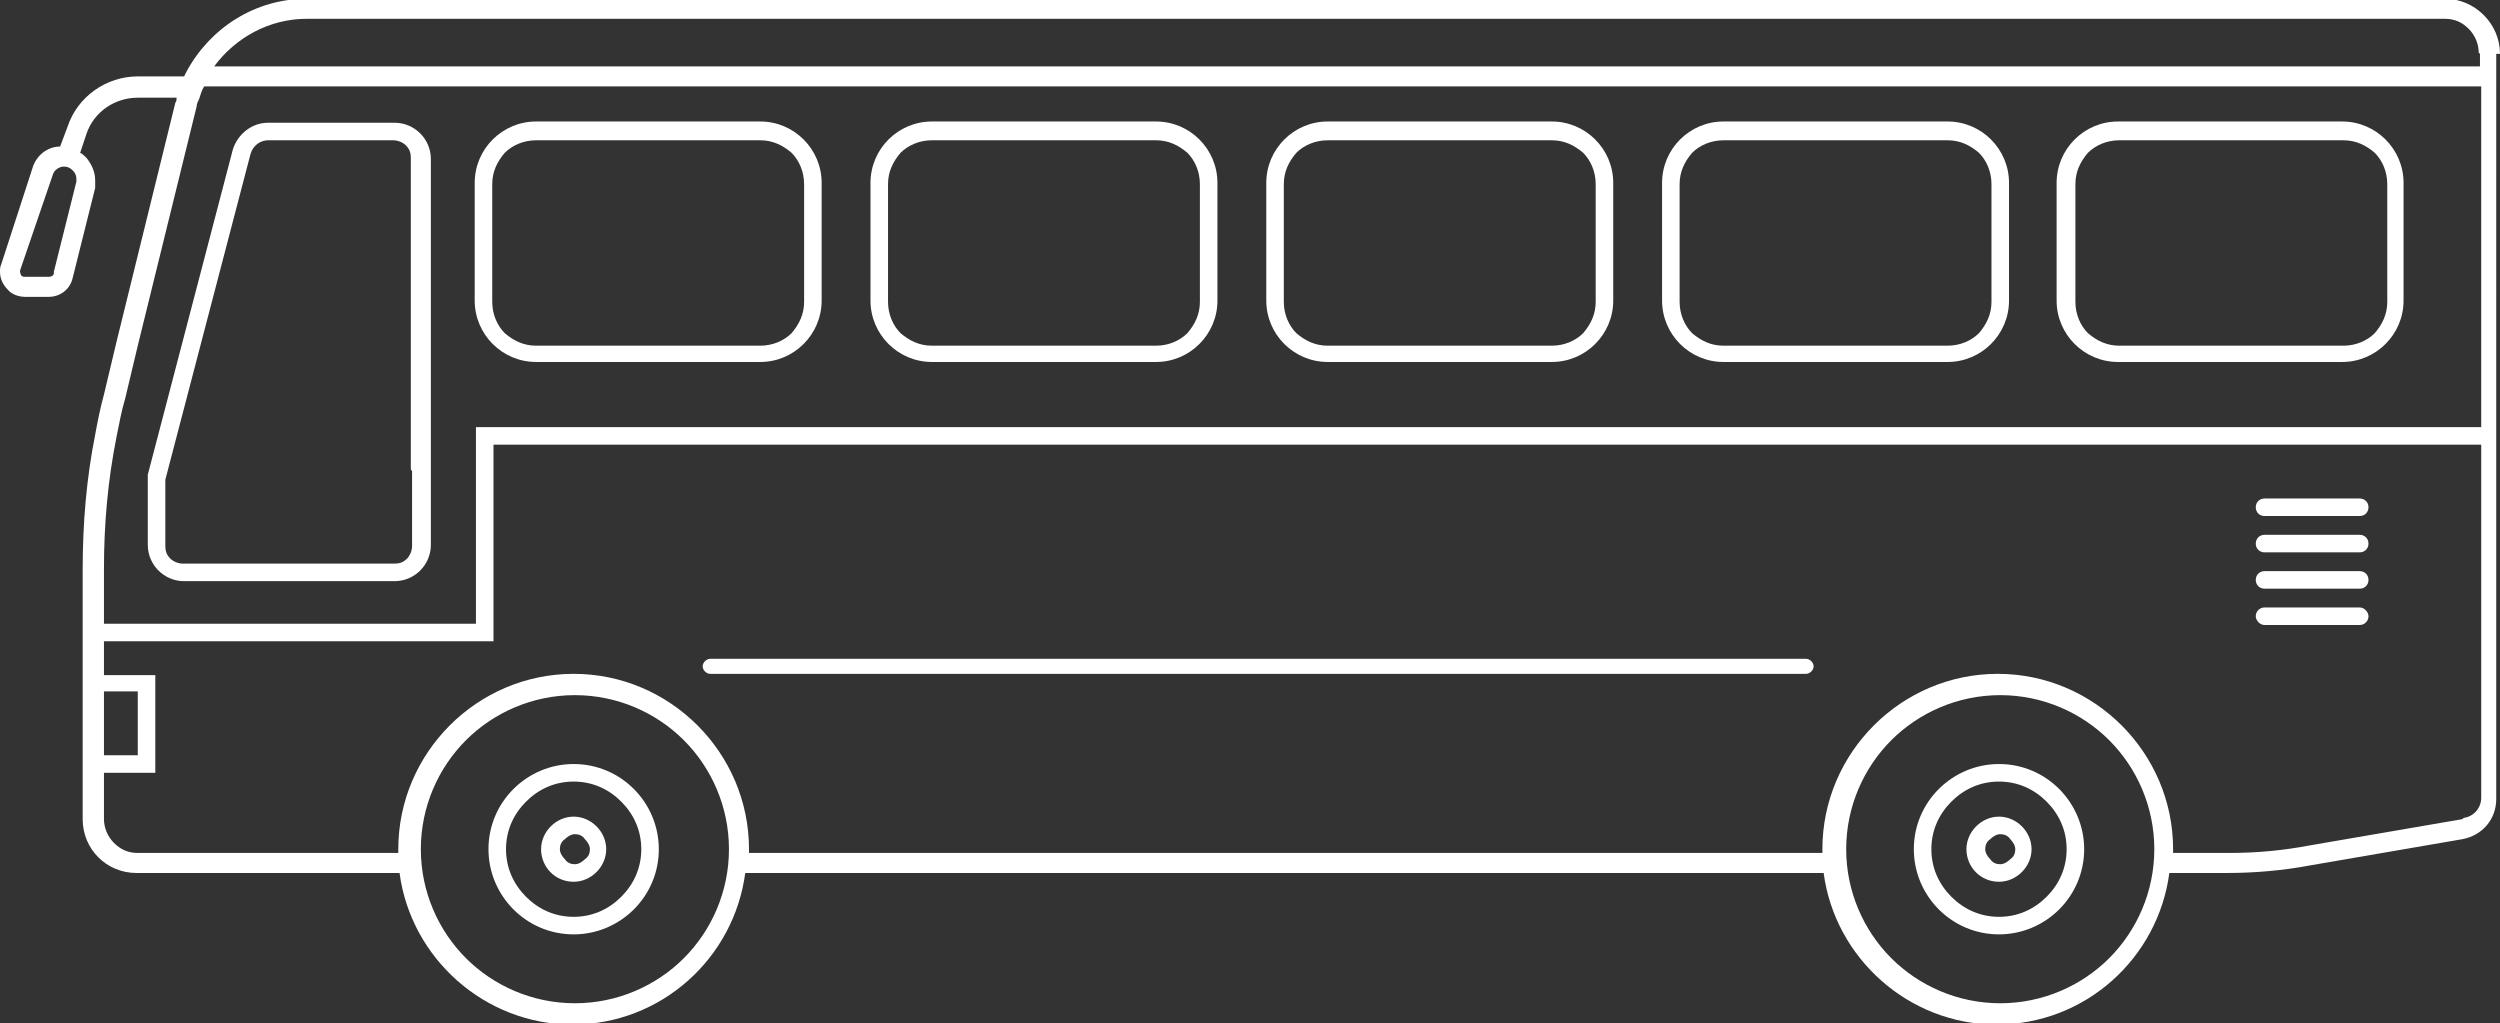 <?xml version="1.0" encoding="UTF-8"?>
<svg id="_x31_" xmlns="http://www.w3.org/2000/svg" version="1.1" viewBox="0 0 199.6 81.7">
  <rect x="0" y="0" width="199.6" height="81.7" fill="#333333" stroke="none"/>
  <!-- Generator: Adobe Illustrator 29.0.1, SVG Export Plug-In . SVG Version: 2.1.0 Build 192)  -->
  <defs>
    <style>
      .st0 {
        fill: #fff;
      }
    </style>
  </defs>
  <path class="st0" d="M188.4,39.8h-7.6c-.4,0-.7.3-.7.7h0c0,.4.3.7.7.7h7.6c.4,0,.7-.3.7-.7h0c0-.4-.3-.7-.7-.7Z"/>
  <path class="st0" d="M188.4,42.7h-7.6c-.4,0-.7.3-.7.7h0c0,.4.3.7.7.7h7.6c.4,0,.7-.3.7-.7h0c0-.4-.3-.7-.7-.7Z"/>
  <path class="st0" d="M188.4,45.6h-7.6c-.4,0-.7.3-.7.7h0c0,.4.3.7.7.7h7.6c.4,0,.7-.3.7-.7h0c0-.4-.3-.7-.7-.7Z"/>
  <rect class="st0" x="180.1" y="48.5" width="9" height="1.4" rx=".7" ry=".7"/>
  <path class="st0" d="M199.6,4.3c0-1.2-.5-2.3-1.3-3.1-.8-.8-1.9-1.3-3.1-1.3H24.5c-4.1,0-7.7,2.3-9.6,5.8,0,0,0,0,0,0l-.2.4h-3.7c-2.5,0-4.8,1.6-5.6,4l-.6,1.6c-1,0-1.9.7-2.2,1.7L.1,21.1h0C0,21.3,0,21.5,0,21.7c0,.5.2,1,.6,1.4.3.4.9.6,1.4.6h1.9c.9,0,1.7-.6,1.9-1.5l1.8-7.2h0c0-.2,0-.4,0-.6,0-.7-.3-1.3-.7-1.8-.2-.2-.3-.3-.5-.4l.5-1.5c.6-1.8,2.3-2.9,4.1-2.9h3.1c0,.1,0,.3-.1.4l-4.7,19.1-1,4.2c-.3,1.1-.5,2.1-.7,3.2-.7,3.5-1,7.1-1,10.8v19.9c0,2.4,1.9,4.3,4.3,4.3h21c.9,6.8,6.8,12.1,13.8,12.1,7.1,0,12.9-5.3,13.8-12.1h86.1c.9,6.8,6.8,12.1,13.8,12.1,7.1,0,12.9-5.3,13.8-12.1h4.6c2.2,0,4.5-.2,6.6-.6l12.2-2.1c1.6-.3,2.7-1.6,2.7-3.2V7h0v-2.7ZM4.3,21.8c0,.2-.2.3-.4.3h-1.9c-.1,0-.2,0-.3-.1,0,0-.1-.2-.1-.3,0,0,0,0,0-.1h0s2.6-7.6,2.6-7.6c.1-.4.5-.7.9-.7.3,0,.5.1.7.3.2.2.3.4.3.7,0,0,0,.2,0,.2h0s-1.8,7.2-1.8,7.2ZM198,4.3v1H17.1c1.7-2.3,4.4-3.8,7.4-3.8h170.7c.8,0,1.4.3,1.9.8.5.5.8,1.2.8,1.9ZM8.3,45.4c0-3.5.3-7,1-10.5.2-1,.4-2.1.7-3.1l1-4.2,4.7-19.1c0-.2.1-.4.2-.6h0c.1-.3.2-.7.4-1h181.8v27.2H38v15.7H8.3v-4.4ZM11,60.3h-2.7v-5.1h2.7v5.1ZM54.6,76.5c-2.2,2.2-5.3,3.6-8.7,3.6-3.4,0-6.5-1.4-8.7-3.6-2.2-2.2-3.6-5.3-3.6-8.7,0-3.4,1.4-6.5,3.6-8.7,2.2-2.2,5.3-3.6,8.7-3.6,3.4,0,6.5,1.4,8.7,3.6,2.2,2.2,3.6,5.3,3.6,8.7,0,3.4-1.4,6.5-3.6,8.7ZM168.4,76.5c-2.2,2.2-5.3,3.6-8.7,3.6-3.4,0-6.5-1.4-8.7-3.6-2.2-2.2-3.6-5.3-3.6-8.7,0-3.4,1.4-6.5,3.6-8.7,2.2-2.2,5.3-3.6,8.7-3.6,3.4,0,6.5,1.4,8.7,3.6,2.2,2.2,3.6,5.3,3.6,8.7,0,3.4-1.4,6.5-3.6,8.7ZM196.6,65.4l-12.2,2.1c-2.1.4-4.2.6-6.4.6h-4.5c0,0,0-.2,0-.3,0-7.7-6.3-14-14-14-7.7,0-14,6.3-14,14,0,0,0,.2,0,.3H59.8c0,0,0-.2,0-.3,0-7.7-6.3-14-14-14-7.7,0-14,6.3-14,14,0,0,0,.2,0,.3H11c-.8,0-1.4-.3-1.9-.8-.5-.5-.8-1.2-.8-1.9v-3.7h4.1v-7.8h-4.1v-2.7h31.1v-15.7h158.7v28.2c0,.8-.6,1.5-1.4,1.6Z"/>
  <path class="st0" d="M31.4,9.8h-10c-1.3,0-2.4.9-2.8,2.1l-6.8,26h0c0,.2,0,.5,0,.7v4.9c0,1.6,1.3,2.9,2.9,2.9h16.8c1.6,0,2.9-1.3,2.9-2.9V12.7c0-1.6-1.3-2.9-2.9-2.9ZM32.9,37.6v6c0,.4-.2.8-.4,1-.3.3-.6.4-1,.4H14.6c-.4,0-.8-.2-1-.4-.3-.3-.4-.6-.4-1v-4.9c0-.1,0-.3,0-.4l-.7-.2.7.2,6.8-26c.2-.7.8-1.1,1.4-1.1h10c.4,0,.8.2,1,.4.3.3.4.6.4,1v24.9Z"/>
  <path class="st0" d="M42.8,28.9h17.9c2.7,0,4.9-2.2,4.9-4.9v-9.4c0-2.7-2.2-4.9-4.9-4.9h-17.9c-2.7,0-4.9,2.2-4.9,4.9v9.4c0,2.7,2.2,4.9,4.9,4.9ZM39.3,14.7c0-1,.4-1.8,1-2.5.6-.6,1.5-1,2.5-1h17.9c1,0,1.8.4,2.5,1,.6.6,1,1.5,1,2.5v9.4c0,1-.4,1.8-1,2.5-.6.6-1.5,1-2.5,1h-17.9c-1,0-1.8-.4-2.5-1-.6-.6-1-1.5-1-2.5v-9.4Z"/>
  <path class="st0" d="M74.4,28.9h17.9c2.7,0,4.9-2.2,4.9-4.9v-9.4c0-2.7-2.2-4.9-4.9-4.9h-17.9c-2.7,0-4.9,2.2-4.9,4.9v9.4c0,2.7,2.2,4.9,4.9,4.9ZM70.9,14.7c0-1,.4-1.8,1-2.5.6-.6,1.5-1,2.5-1h17.9c1,0,1.8.4,2.5,1,.6.6,1,1.5,1,2.5v9.4c0,1-.4,1.8-1,2.5-.6.6-1.5,1-2.5,1h-17.9c-1,0-1.8-.4-2.5-1-.6-.6-1-1.5-1-2.5v-9.4Z"/>
  <path class="st0" d="M106,28.9h17.9c2.7,0,4.9-2.2,4.9-4.9v-9.4c0-2.7-2.2-4.9-4.9-4.9h-17.9c-2.7,0-4.9,2.2-4.9,4.9v9.4c0,2.7,2.2,4.9,4.9,4.9ZM102.5,14.7c0-1,.4-1.8,1-2.5.6-.6,1.5-1,2.5-1h17.9c1,0,1.8.4,2.5,1,.6.6,1,1.5,1,2.5v9.4c0,1-.4,1.8-1,2.5-.6.6-1.5,1-2.5,1h-17.9c-1,0-1.8-.4-2.5-1-.6-.6-1-1.5-1-2.5v-9.4Z"/>
  <path class="st0" d="M137.6,28.9h17.9c2.7,0,4.9-2.2,4.9-4.9v-9.4c0-2.7-2.2-4.9-4.9-4.9h-17.9c-2.7,0-4.9,2.2-4.9,4.9v9.4c0,2.7,2.2,4.9,4.9,4.9ZM134.1,14.7c0-1,.4-1.8,1-2.5.6-.6,1.5-1,2.5-1h17.9c1,0,1.8.4,2.5,1,.6.6,1,1.5,1,2.5v9.4c0,1-.4,1.8-1,2.5-.6.6-1.5,1-2.5,1h-17.9c-1,0-1.8-.4-2.5-1-.6-.6-1-1.5-1-2.5v-9.4Z"/>
  <path class="st0" d="M169.1,28.9h17.9c2.7,0,4.9-2.2,4.9-4.9v-9.4c0-2.7-2.2-4.9-4.9-4.9h-17.9c-2.7,0-4.9,2.2-4.9,4.9v9.4c0,2.7,2.2,4.9,4.9,4.9ZM165.7,14.7c0-1,.4-1.8,1-2.5.6-.6,1.5-1,2.5-1h17.9c1,0,1.8.4,2.5,1,.6.6,1,1.5,1,2.5v9.4c0,1-.4,1.8-1,2.5-.6.6-1.5,1-2.5,1h-17.9c-1,0-1.8-.4-2.5-1-.6-.6-1-1.5-1-2.5v-9.4Z"/>
  <path class="st0" d="M45.8,61c-3.7,0-6.8,3-6.8,6.8,0,3.7,3,6.8,6.8,6.8,3.7,0,6.8-3,6.8-6.8,0-3.7-3-6.8-6.8-6.8ZM49.6,71.6c-1,1-2.3,1.6-3.8,1.6-1.5,0-2.8-.6-3.8-1.6-1-1-1.6-2.3-1.6-3.8,0-1.5.6-2.8,1.6-3.8,1-1,2.3-1.6,3.8-1.6,1.5,0,2.8.6,3.8,1.6,1,1,1.6,2.3,1.6,3.8,0,1.5-.6,2.8-1.6,3.8Z"/>
  <path class="st0" d="M45.8,65.2c-1.4,0-2.6,1.2-2.6,2.6,0,1.4,1.1,2.6,2.6,2.6,1.4,0,2.6-1.2,2.6-2.6,0-1.4-1.2-2.6-2.6-2.6ZM46.7,68.6c-.2.2-.5.4-.8.4-.3,0-.6-.1-.8-.4-.2-.2-.4-.5-.4-.8,0-.3.1-.6.4-.8.2-.2.5-.4.8-.4.3,0,.6.1.8.4.2.2.4.5.4.8,0,.3-.1.6-.4.8Z"/>
  <path class="st0" d="M159.6,61c-3.7,0-6.8,3-6.8,6.8,0,3.7,3,6.8,6.8,6.8,3.7,0,6.8-3,6.8-6.8,0-3.7-3-6.8-6.8-6.8ZM163.4,71.6c-1,1-2.3,1.6-3.8,1.6-1.5,0-2.8-.6-3.8-1.6-1-1-1.6-2.3-1.6-3.8,0-1.5.6-2.8,1.6-3.8,1-1,2.3-1.6,3.8-1.6,1.5,0,2.8.6,3.8,1.6,1,1,1.6,2.3,1.6,3.8,0,1.5-.6,2.8-1.6,3.8Z"/>
  <path class="st0" d="M159.6,65.2c-1.4,0-2.6,1.2-2.6,2.6,0,1.4,1.1,2.6,2.6,2.6,1.4,0,2.6-1.2,2.6-2.6,0-1.4-1.2-2.6-2.6-2.6ZM160.5,68.6c-.2.2-.5.4-.8.4-.3,0-.6-.1-.8-.4-.2-.2-.4-.5-.4-.8,0-.3.1-.6.4-.8.2-.2.5-.4.8-.4.3,0,.6.1.8.4.2.2.4.5.4.8,0,.3-.1.6-.4.8Z"/>
  <path class="st0" d="M144.2,52.6H56.7c-.3,0-.6.3-.6.6s.3.6.6.6h87.5c.3,0,.6-.3.6-.6s-.3-.6-.6-.6Z"/>
</svg>